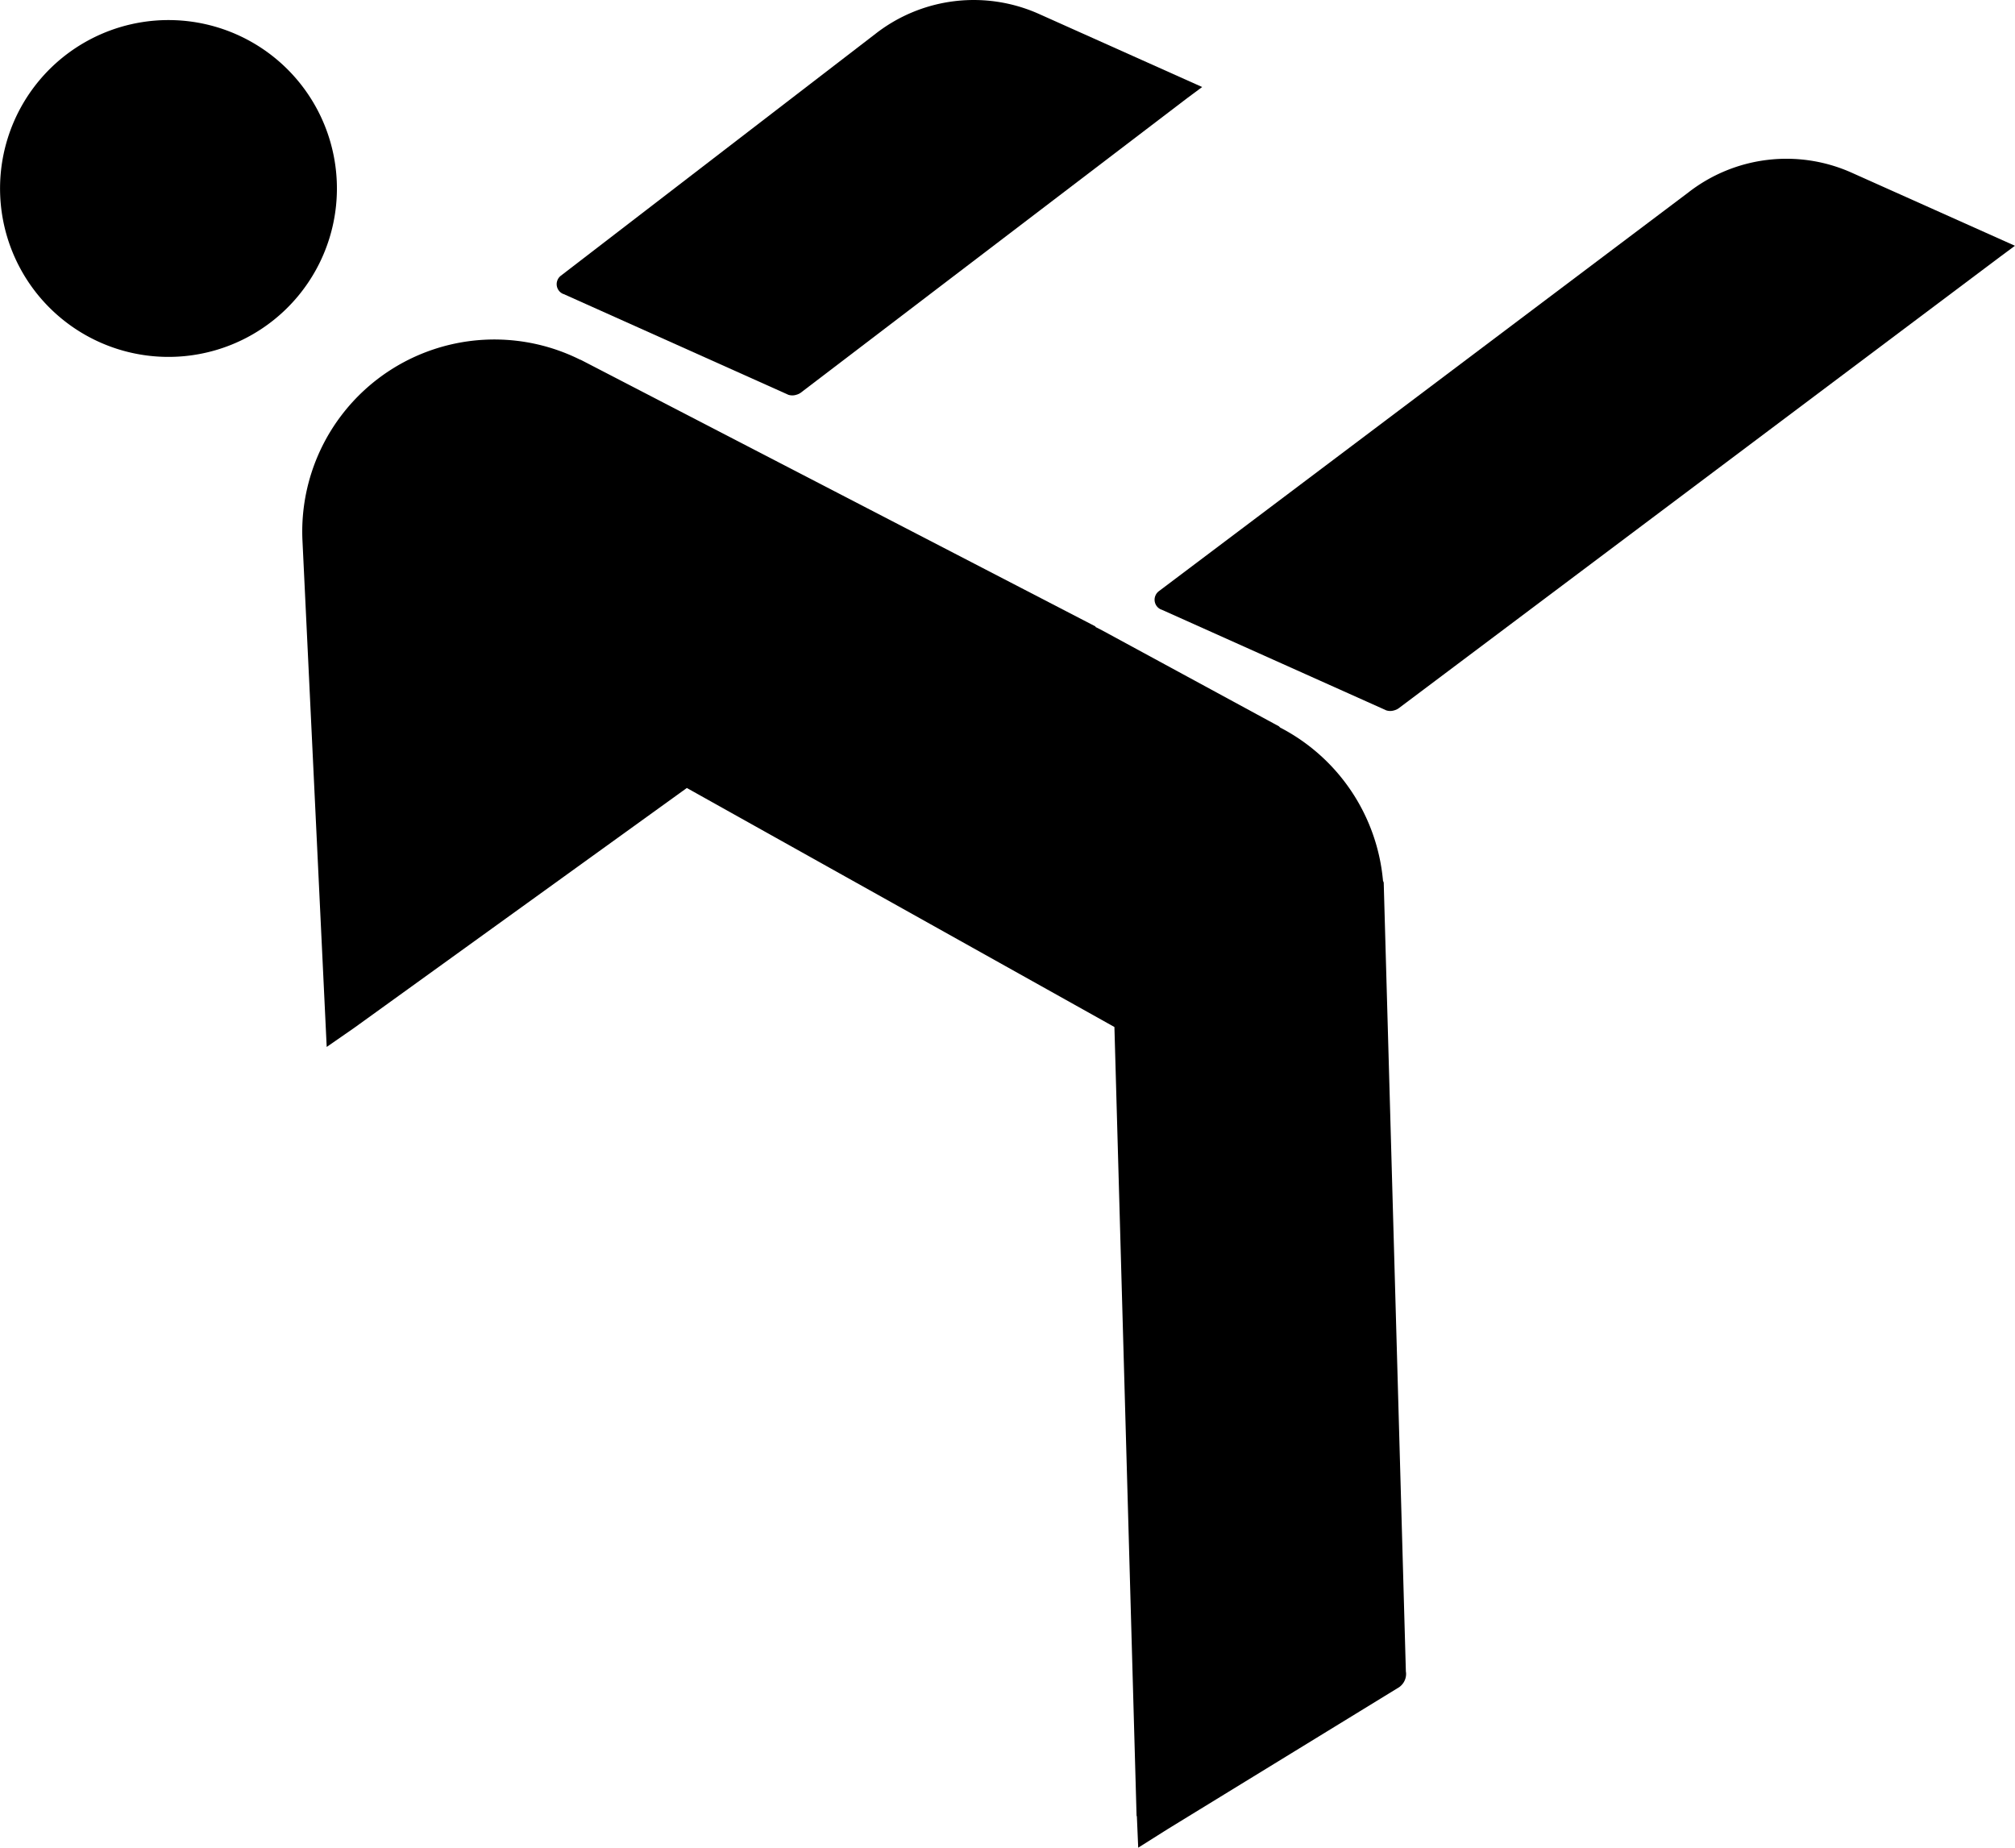 <svg xmlns="http://www.w3.org/2000/svg" width="72.773" height="66.736"><g data-name="Group 814"><path data-name="Path 3234" d="M20.957 12.994a6.939 6.939 0 00-10.036 6.473l.878 18.347.981-.68 12.026-8.673 15.442 8.633.8 28.489.011.025.048 1.128 1.075-.678 8.351-5.12a.6.6 0 00.16-.17.581.581 0 00.088-.338.414.414 0 00-.007-.054l-.8-28.5-.026-.065a6.929 6.929 0 00-3.716-5.534l-.042-.043-6.384-3.465-.215-.11-.035-.018.016-.011-18.602-9.636z"/><path data-name="Path 3235" d="M41.829 21.371L60.971 6.955a5.766 5.766 0 015.907-.716l5.893 2.638-.54.4-21.72 16.307a.465.465 0 01-.152.071.471.471 0 01-.3 0l-.037-.018-8.072-3.618-.026-.008a.383.383 0 01-.192-.505.368.368 0 01.094-.13z"/><path data-name="Path 3236" d="M20.235 9.974l11.384-8.753a5.766 5.766 0 015.907-.716l5.891 2.638-.539.4-13.961 10.643a.465.465 0 01-.152.071.471.471 0 01-.3 0l-.037-.018-8.072-3.618-.026-.008a.383.383 0 01-.192-.505.368.368 0 01.094-.13z"/><path data-name="Path 3237" d="M3.265 1.418a6.083 6.083 0 108.21 2.57 6.083 6.083 0 00-8.21-2.57"/></g></svg>